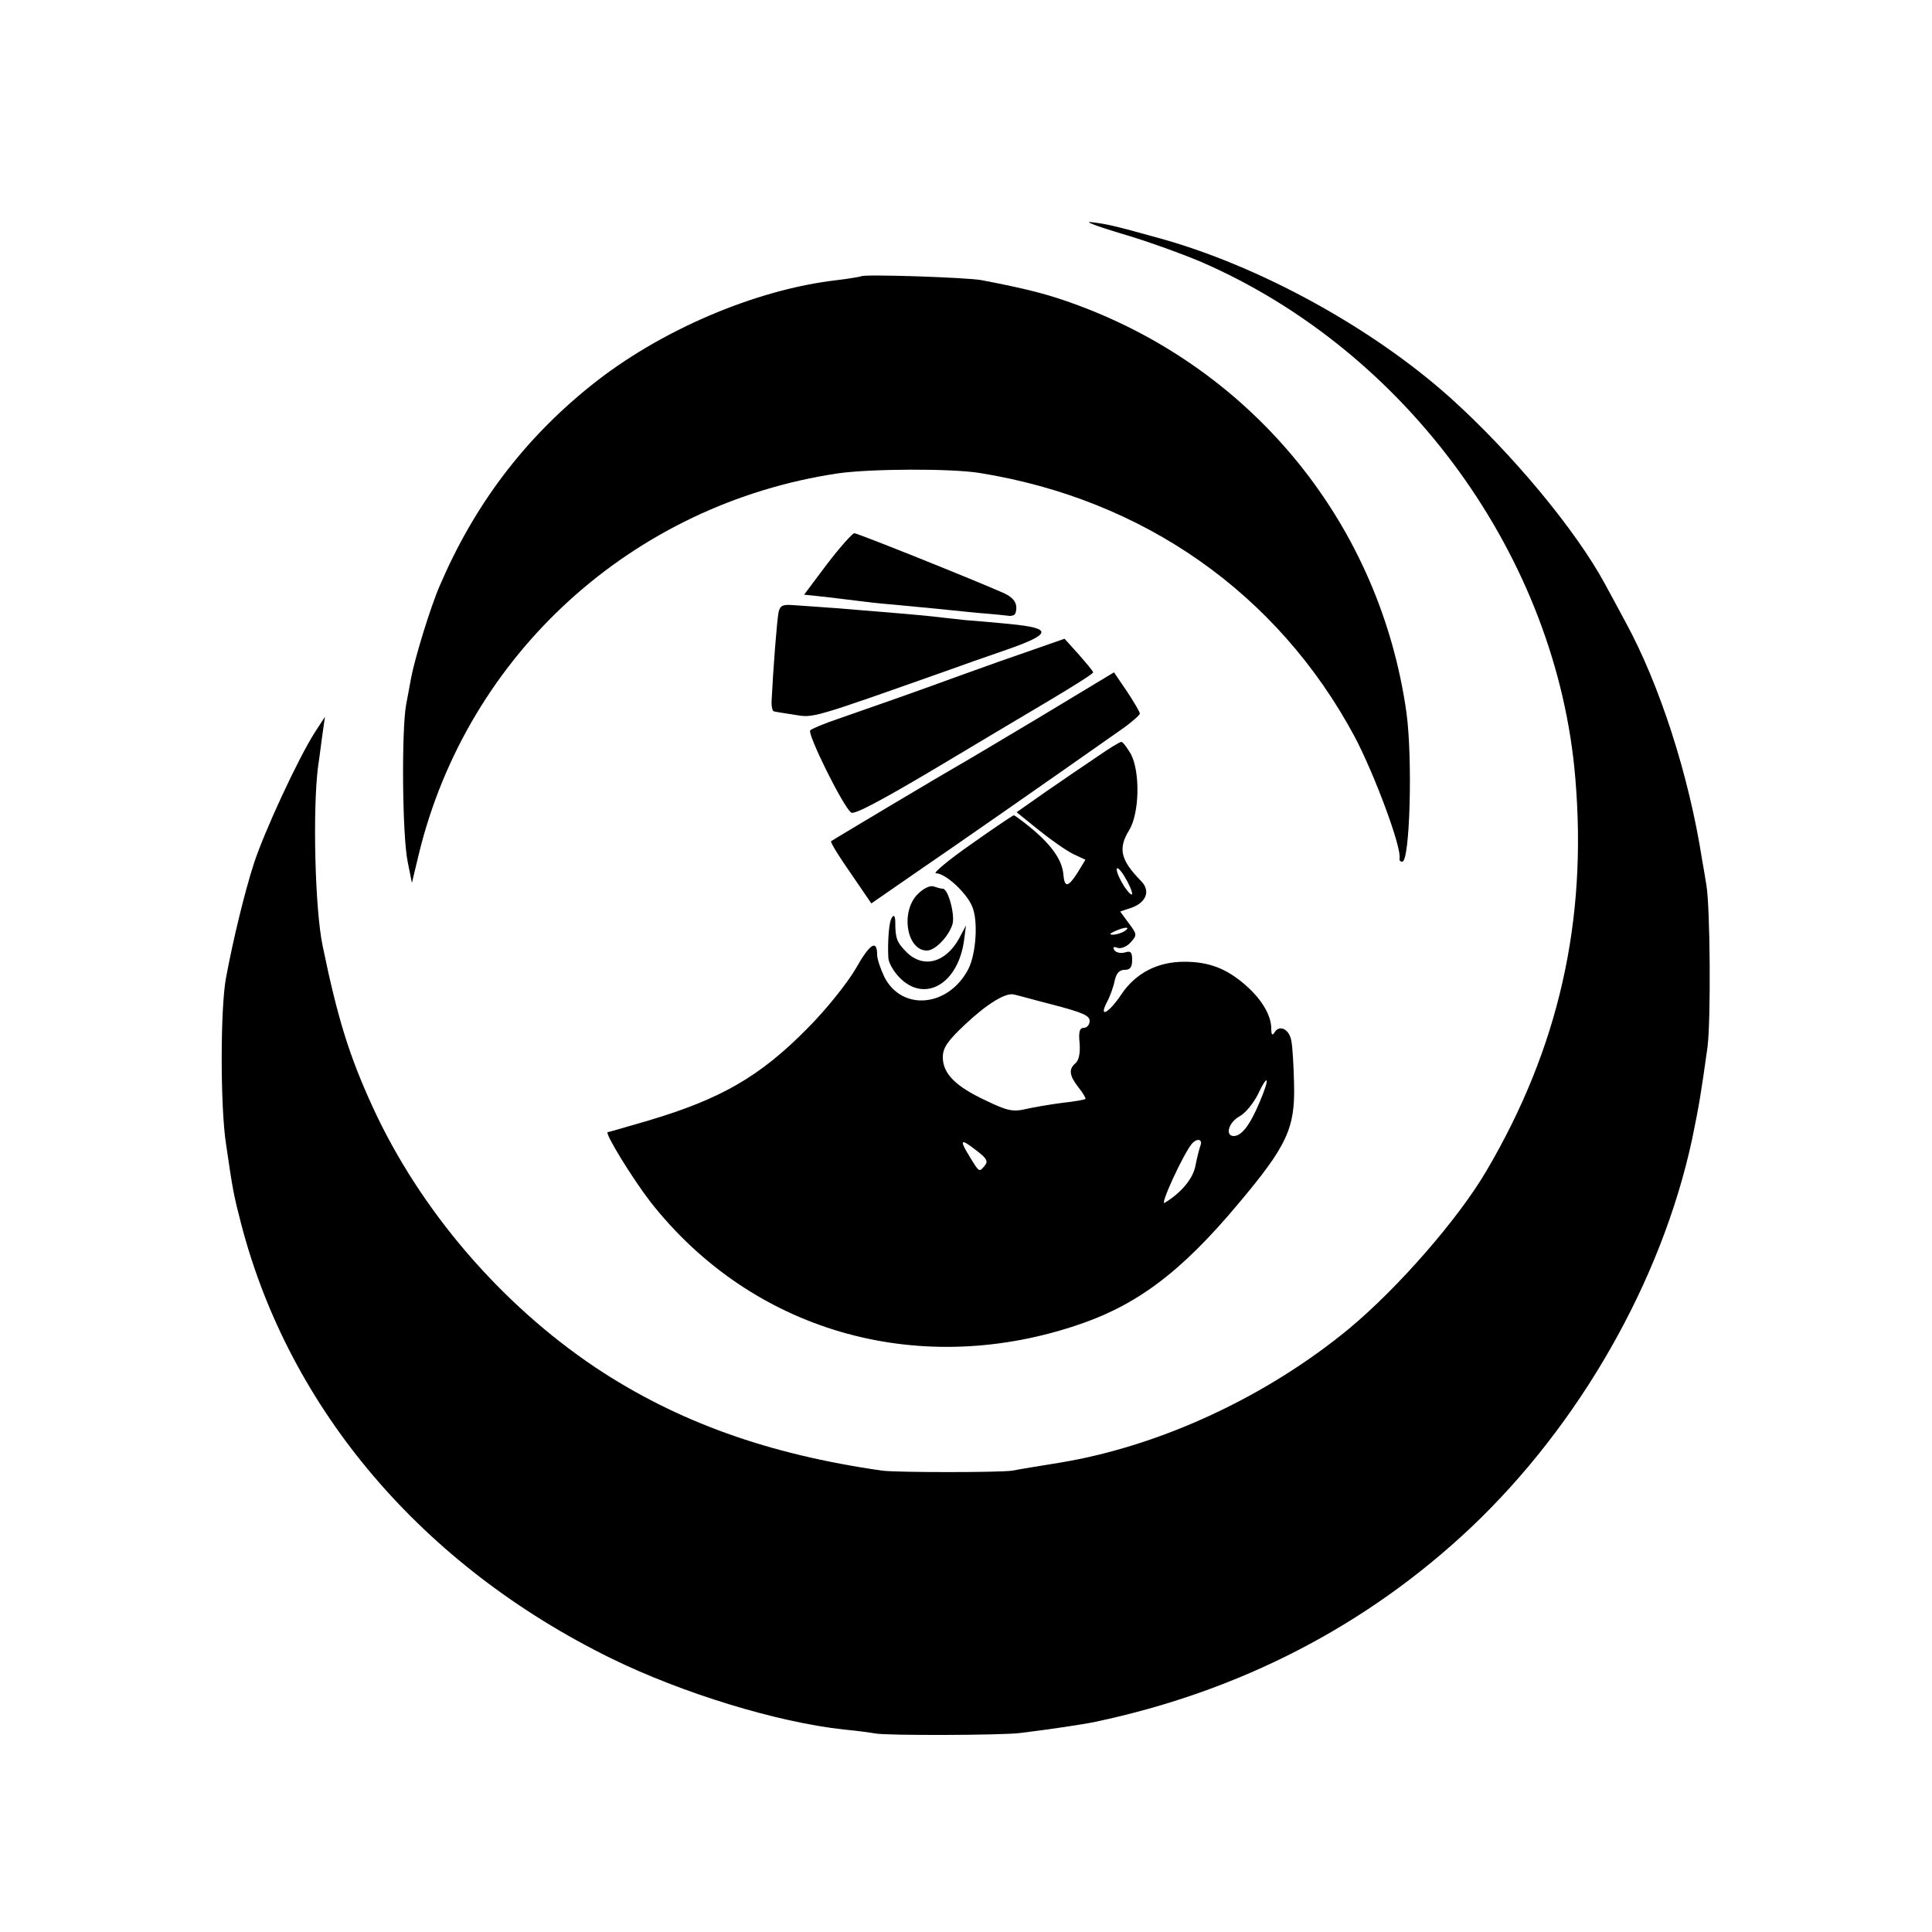 <?xml version="1.0" standalone="no"?>
<!DOCTYPE svg PUBLIC "-//W3C//DTD SVG 20010904//EN"
 "http://www.w3.org/TR/2001/REC-SVG-20010904/DTD/svg10.dtd">
<svg version="1.0" xmlns="http://www.w3.org/2000/svg"
 width="500pt" height="500pt" viewBox="0 0 500 500"
 preserveAspectRatio="xMidYMid meet">
<g transform="translate(0,500) scale(0.1,-0.1)"
fill="#000000" stroke="none">
<path d="M2900 4396 c63 -18 157 -52 209 -74 534 -232 921 -766 968 -1337 31
-369 -43 -697 -230 -1015 -74 -126 -229 -303 -355 -408 -213 -176 -488 -304
-747 -347 -55 -9 -111 -18 -125 -21 -33 -5 -296 -5 -337 0 -294 42 -530 126
-742 267 -246 165 -454 408 -576 673 -61 133 -91 229 -130 418 -20 95 -26 352
-12 463 5 33 10 76 13 95 l5 35 -26 -40 c-44 -69 -131 -257 -158 -340 -23 -71
-53 -193 -72 -295 -15 -79 -15 -336 0 -431 18 -124 20 -132 39 -206 125 -481
469 -885 958 -1125 184 -90 428 -165 602 -184 33 -3 69 -8 80 -10 26 -6 329
-5 376 1 74 9 162 22 195 29 374 79 703 249 972 503 281 266 493 638 572 1004
19 93 22 111 40 239 9 70 7 364 -3 420 -3 19 -8 49 -11 65 -34 219 -110 453
-197 613 -17 32 -41 76 -54 100 -75 139 -240 338 -400 482 -205 184 -501 345
-759 415 -115 32 -130 35 -170 40 -22 3 12 -10 75 -29z"/>
<path d="M2229 4285 c-2 -1 -30 -6 -63 -10 -211 -24 -461 -131 -638 -274 -173
-139 -301 -309 -390 -517 -24 -55 -64 -186 -74 -238 -2 -12 -8 -43 -13 -70
-12 -67 -10 -338 4 -406 l11 -55 18 75 c126 518 554 906 1085 985 85 12 291
13 366 1 424 -68 771 -311 970 -681 52 -98 123 -289 117 -317 -1 -5 2 -8 7 -8
20 0 27 267 11 385 -68 484 -392 886 -853 1056 -73 27 -127 41 -247 64 -37 7
-305 16 -311 10z"/>
<path d="M2141 3541 l-60 -80 57 -6 c31 -4 68 -8 82 -10 14 -2 57 -7 95 -10
39 -4 86 -8 105 -10 19 -2 68 -7 108 -11 40 -3 79 -7 85 -8 7 0 13 2 15 7 7
23 -2 39 -30 52 -72 32 -378 155 -387 155 -5 0 -37 -36 -70 -79z"/>
<path d="M2015 3416 c-4 -18 -14 -146 -18 -228 -1 -16 2 -29 6 -29 3 -1 28 -5
54 -9 49 -8 42 -10 393 114 36 13 101 36 145 51 128 44 132 59 19 70 -32 3
-84 8 -114 10 -30 3 -71 8 -90 10 -37 4 -110 10 -245 21 -44 3 -95 7 -113 8
-26 2 -33 -1 -37 -18z"/>
<path d="M2675 3319 c-44 -15 -132 -46 -195 -69 -123 -45 -207 -74 -310 -110
-36 -12 -69 -26 -73 -30 -9 -8 86 -200 106 -213 8 -6 82 34 207 108 107 64
246 147 307 183 62 37 113 69 112 72 0 3 -17 23 -37 46 l-37 41 -80 -28z"/>
<path d="M2689 3143 c-107 -64 -203 -121 -214 -127 -27 -15 -319 -189 -324
-193 -3 -2 20 -39 50 -82 l54 -79 120 83 c101 69 335 232 527 367 26 18 47 37
48 41 0 4 -15 30 -33 57 l-34 50 -194 -117z"/>
<path d="M2840 3042 c-30 -20 -90 -61 -132 -90 l-77 -54 57 -46 c31 -25 71
-53 89 -62 l32 -15 -20 -33 c-25 -39 -34 -40 -37 -5 -3 36 -29 74 -80 117 -24
20 -46 36 -48 36 -3 0 -53 -34 -111 -75 -59 -41 -99 -75 -91 -75 25 0 79 -50
94 -86 16 -37 10 -123 -10 -162 -51 -98 -171 -110 -217 -21 -10 21 -19 47 -19
58 0 41 -19 29 -56 -37 -22 -37 -76 -105 -124 -153 -123 -125 -224 -183 -412
-239 -55 -16 -103 -30 -105 -30 -10 0 63 -119 110 -180 261 -333 685 -457
1097 -322 160 52 275 138 425 317 126 150 147 195 144 310 -1 47 -4 97 -7 111
-5 30 -30 43 -43 23 -6 -10 -9 -8 -9 9 0 34 -24 75 -66 112 -50 44 -96 61
-159 61 -69 0 -125 -29 -162 -83 -33 -50 -61 -65 -38 -21 8 15 17 40 20 56 4
18 12 27 25 27 15 0 20 7 20 26 0 20 -4 24 -19 19 -11 -3 -23 0 -27 6 -5 8 -2
10 8 6 9 -3 24 3 34 14 17 19 17 21 -5 50 l-22 30 30 10 c38 14 49 44 24 69
-53 54 -60 84 -31 131 27 44 29 150 5 197 -10 17 -21 32 -25 32 -4 0 -32 -17
-62 -38z m90 -355 c0 -6 -9 2 -20 18 -11 17 -20 37 -20 45 0 8 9 0 20 -18 11
-18 20 -38 20 -45z m-20 -97 c-8 -5 -22 -9 -30 -9 -10 0 -8 3 5 9 27 12 43 12
25 0z m-182 -191 c72 -19 92 -27 92 -41 0 -10 -7 -18 -15 -18 -11 0 -14 -10
-11 -40 2 -25 -2 -44 -10 -51 -19 -16 -17 -32 7 -63 12 -15 20 -29 18 -30 -2
-2 -29 -7 -59 -10 -30 -4 -73 -11 -94 -16 -35 -8 -49 -5 -105 22 -79 37 -111
70 -111 112 0 24 12 42 58 85 55 52 106 84 127 77 6 -1 52 -14 103 -27z m532
-251 c-25 -60 -47 -88 -67 -88 -23 0 -14 35 15 51 15 8 36 34 47 56 28 59 32
44 5 -19z m-711 -164 c-15 -18 -14 -19 -38 20 -29 47 -26 51 14 20 28 -21 33
-29 24 -40z m558 52 c-3 -8 -9 -31 -13 -52 -6 -34 -37 -71 -80 -97 -13 -7 47
123 69 151 13 17 30 15 24 -2z"/>
<path d="M2375 2686 c-45 -45 -29 -146 24 -146 21 0 56 36 66 68 7 24 -11 92
-25 92 -5 0 -15 3 -24 6 -9 3 -26 -5 -41 -20z"/>
<path d="M2305 2618 c-5 -15 -8 -62 -6 -96 0 -13 14 -37 30 -53 65 -65 151
-15 166 98 l5 38 -18 -34 c-35 -63 -93 -78 -136 -35 -25 25 -29 36 -29 77 0
20 -6 22 -12 5z"/>
</g>
</svg>

